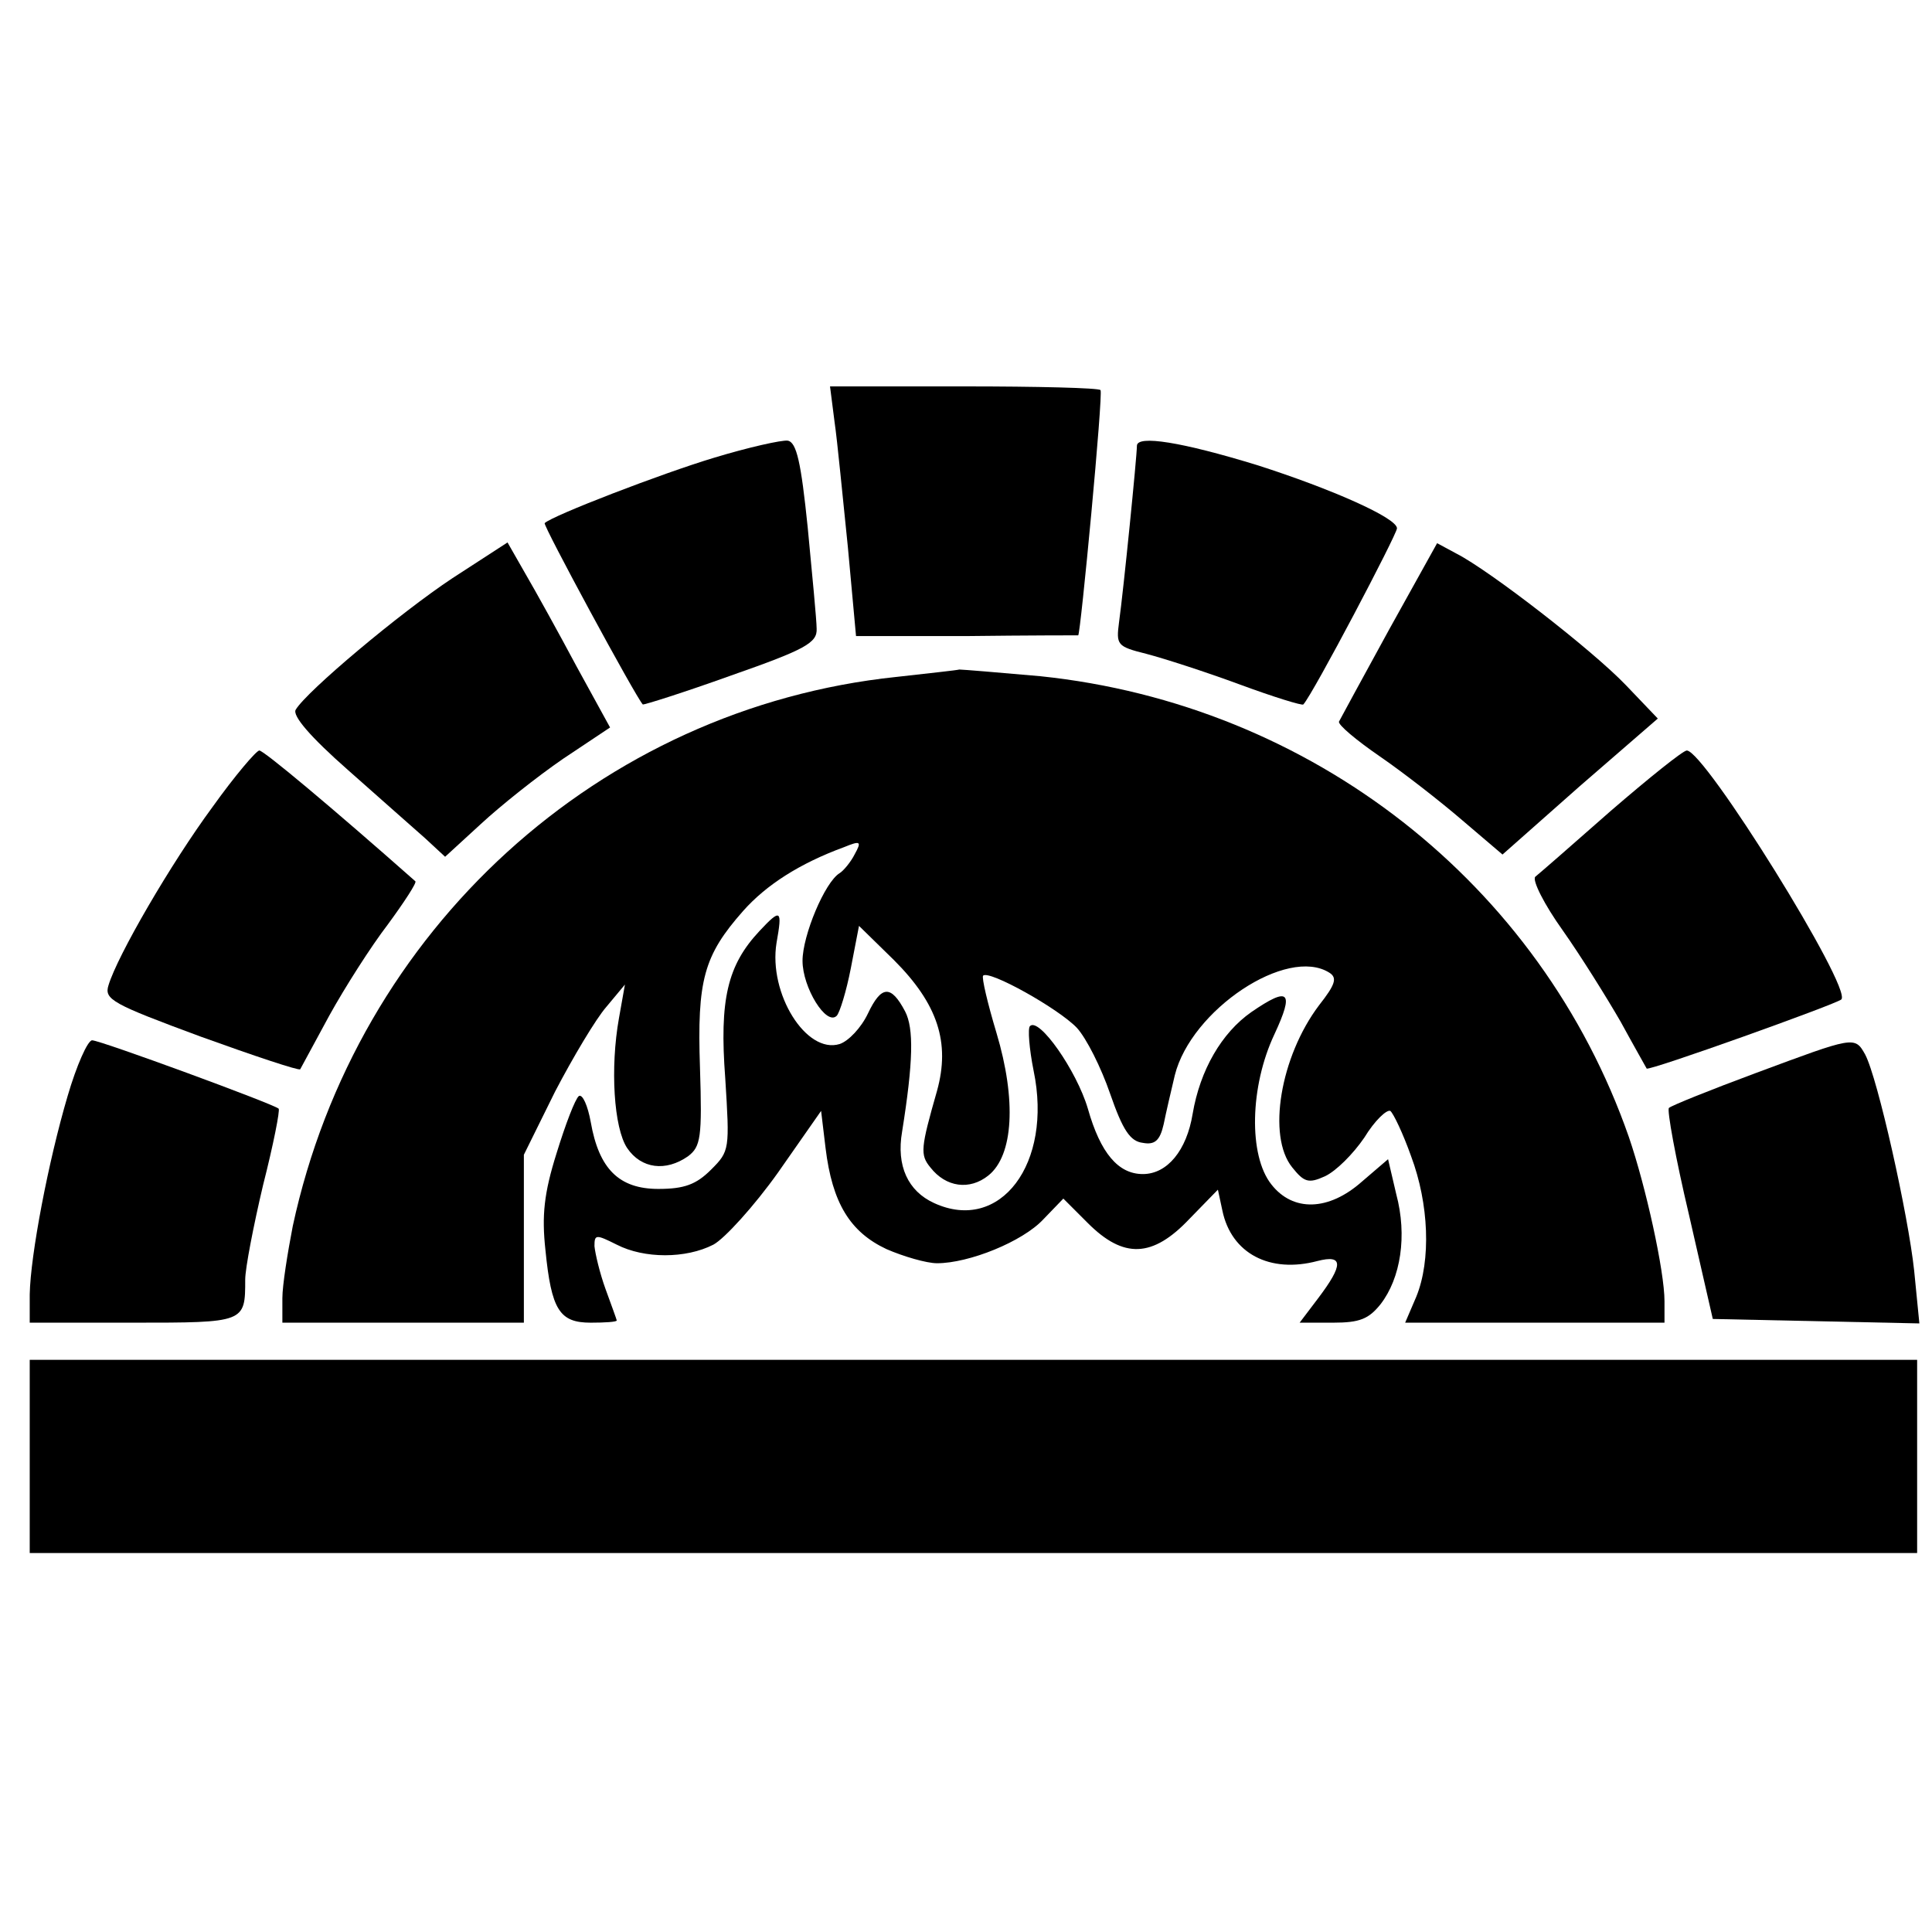 <?xml version="1.0" standalone="no"?>
<!DOCTYPE svg PUBLIC "-//W3C//DTD SVG 20010904//EN"
 "http://www.w3.org/TR/2001/REC-SVG-20010904/DTD/svg10.dtd">
<svg version="1.0" xmlns="http://www.w3.org/2000/svg"
 width="260pt" height="260pt" viewBox="0 0 260 260"
 preserveAspectRatio="xMidYMid meet">
<g transform="translate(0,260) scale(0.1,-0.1)"
fill="#000000" stroke="none">
<path d="M1123 2033 c4 -27 11 -102 18 -169 l11 -120 149 0 c82 1 149 1 150 1
3 0 34 327 30 330 -2 3 -85 5 -184 5 l-180 0 6 -47z"/>
<path d="M961 1984 c-70 -21 -218 -78 -228 -88 -3 -2 122 -233 132 -244 1 -1
55 16 119 39 100 35 116 44 115 63 0 11 -6 73 -12 136 -9 88 -15 115 -27 117
-8 1 -53 -9 -99 -23z"/>
<path d="M1530 2000 c0 -14 -18 -194 -24 -237 -4 -31 -3 -33 37 -43 23 -6 79
-24 125 -41 46 -17 85 -29 86 -27 13 14 126 229 126 237 0 14 -88 53 -188 85
-101 31 -162 41 -162 26z"/>
<path d="M609 1822 c-71 -47 -196 -152 -211 -177 -5 -8 20 -37 70 -81 42 -37
89 -79 104 -92 l27 -25 48 44 c27 25 76 64 111 88 l63 42 -45 82 c-24 45 -55
101 -69 125 l-24 42 -74 -48z"/>
<path d="M1869 1752 c-35 -64 -65 -119 -67 -123 -2 -4 23 -25 55 -47 32 -22
82 -61 111 -86 l54 -46 104 92 105 91 -43 45 c-45 47 -183 154 -228 177 l-26
14 -65 -117z"/>
<path d="M1206 1689 c-399 -42 -726 -340 -812 -739 -7 -36 -14 -80 -14 -97 l0
-33 163 0 162 0 0 113 0 113 42 85 c24 46 55 98 69 114 l25 30 -8 -45 c-12
-67 -7 -148 11 -175 19 -28 52 -32 82 -11 17 13 19 25 16 119 -4 118 5 151 58
211 31 35 76 64 136 86 22 9 24 8 14 -10 -5 -10 -15 -22 -20 -25 -20 -12 -50
-84 -50 -118 0 -36 32 -88 46 -74 4 4 13 33 19 64 l11 57 47 -46 c59 -59 76
-111 58 -176 -22 -77 -23 -86 -9 -103 21 -27 53 -31 78 -11 34 27 38 102 11
192 -12 40 -20 74 -18 77 8 8 101 -44 126 -70 13 -14 33 -54 45 -89 17 -49 27
-64 44 -66 16 -3 23 3 28 25 3 15 10 45 15 66 22 88 151 174 208 138 11 -7 8
-16 -14 -44 -52 -69 -70 -176 -36 -218 16 -20 22 -22 44 -12 15 7 38 30 53 52
14 23 30 38 35 36 4 -3 17 -30 28 -61 24 -64 27 -140 7 -189 l-15 -35 175 0
174 0 0 29 c0 40 -25 154 -48 221 -119 341 -427 582 -792 620 -56 5 -105 9
-109 9 -3 -1 -41 -5 -85 -10z"/>
<path d="M286 1514 c-56 -76 -128 -200 -140 -240 -6 -19 5 -25 124 -69 72 -26
132 -46 134 -44 1 2 19 35 39 72 21 38 56 93 79 123 22 30 39 56 37 58 -112
99 -204 176 -210 176 -4 0 -33 -34 -63 -76z"/>
<path d="M2168 1509 c-51 -45 -97 -85 -102 -89 -4 -5 12 -37 37 -72 24 -34 59
-90 78 -123 18 -33 34 -61 35 -63 2 -4 256 87 262 93 15 15 -184 335 -208 335
-5 0 -51 -37 -102 -81z"/>
<path d="M1022 1347 c-43 -46 -54 -92 -46 -198 6 -96 6 -98 -19 -123 -20 -20
-36 -26 -71 -26 -53 0 -80 27 -91 90 -4 22 -11 38 -16 35 -5 -4 -18 -38 -30
-77 -17 -54 -20 -84 -15 -130 8 -81 19 -98 61 -98 19 0 35 1 35 3 0 1 -7 20
-15 42 -8 22 -14 48 -15 58 0 16 2 16 30 2 37 -19 93 -19 130 0 15 8 55 52 87
97 l58 83 6 -50 c9 -74 33 -113 82 -136 23 -10 54 -19 68 -19 43 0 115 29 143
59 l27 28 33 -33 c48 -48 87 -47 137 6 l38 39 6 -28 c12 -58 64 -85 128 -68
35 9 35 -5 1 -50 l-25 -33 45 0 c36 0 48 5 64 25 27 35 36 92 21 148 l-11 47
-35 -30 c-45 -40 -93 -41 -122 -4 -31 39 -29 132 4 202 27 58 20 65 -31 30
-40 -28 -69 -78 -79 -137 -8 -49 -34 -81 -67 -81 -33 0 -57 28 -74 88 -15 51
-66 124 -78 111 -3 -3 -1 -30 5 -60 26 -125 -45 -219 -134 -178 -35 16 -51 50
-43 96 15 94 16 139 4 162 -19 36 -32 35 -50 -3 -9 -19 -26 -37 -38 -41 -45
-14 -96 68 -85 136 8 45 6 47 -23 16z"/>
<path d="M91 1125 c-26 -88 -50 -214 -51 -267 l0 -38 139 0 c151 0 151 0 151
58 0 15 11 72 24 127 14 55 23 101 21 103 -6 6 -240 92 -251 92 -6 0 -21 -34
-33 -75z"/>
<path d="M2363 1156 c-62 -23 -114 -44 -117 -47 -3 -2 9 -68 27 -144 l32 -140
139 -3 139 -3 -7 71 c-8 75 -49 259 -66 291 -14 25 -15 24 -147 -25z"/>
<path d="M40 640 l0 -130 1270 0 1270 0 0 130 0 130 -1270 0 -1270 0 0 -130z"/>
</g>
</svg>
